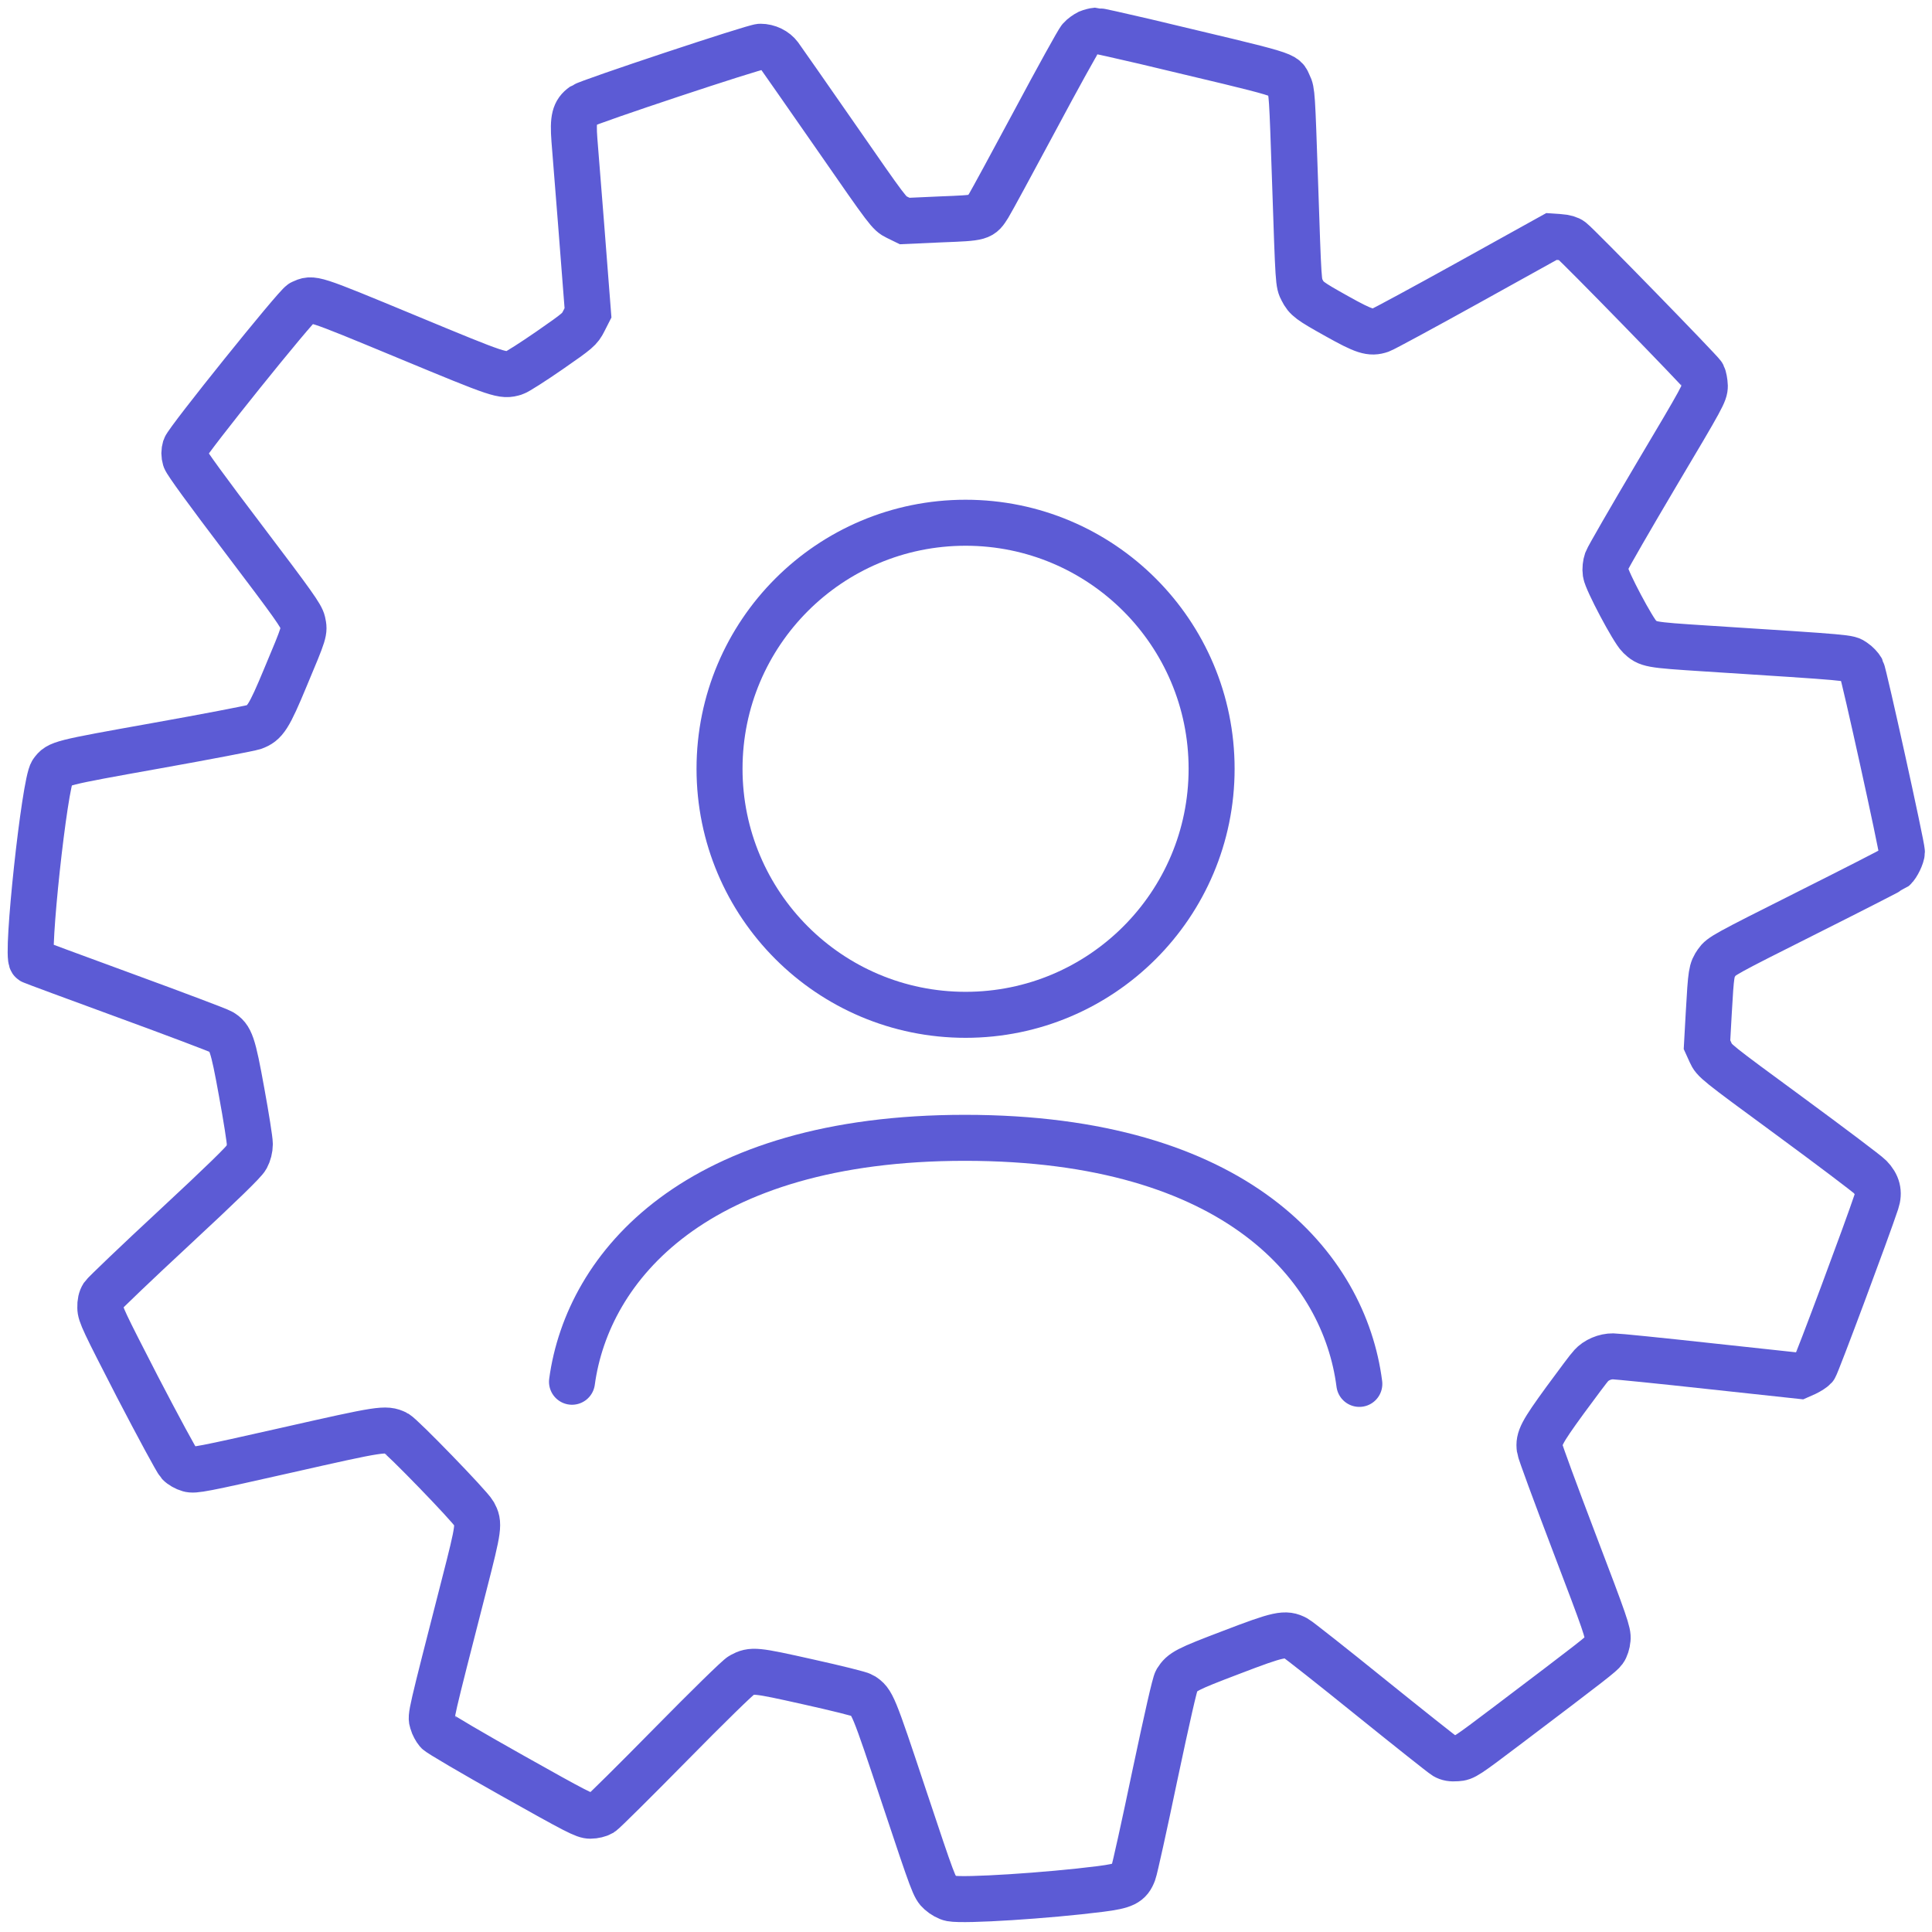 <svg width="63" height="63" viewBox="0 0 63 63" fill="none" xmlns="http://www.w3.org/2000/svg">
<path d="M18.652 45.057C19.165 41.289 22.695 37.103 31.464 37.103C40.329 37.103 43.837 41.313 44.326 45.127" stroke="#5C5BD5" stroke-width="1.5" stroke-linecap="round" stroke-linejoin="round"/>
<path fill-rule="evenodd" clip-rule="evenodd" d="M39.509 25.069C39.509 29.5 35.916 33.092 31.486 33.092C27.056 33.092 23.463 29.5 23.463 25.069C23.463 20.638 27.056 17.046 31.486 17.046C35.916 17.046 39.509 20.638 39.509 25.069Z" stroke="#5C5BD5" stroke-width="1.5" stroke-linecap="round" stroke-linejoin="round"/>
<path d="M35.488 1.066C35.411 1.105 35.287 1.19 35.221 1.267C35.154 1.343 34.491 2.54 33.748 3.932C33.004 5.319 32.327 6.568 32.241 6.706C31.988 7.107 32.008 7.102 30.677 7.154L29.5 7.207L29.247 7.083C28.994 6.959 28.966 6.921 27.264 4.466C26.311 3.097 25.486 1.91 25.424 1.829C25.286 1.643 25.043 1.524 24.795 1.524C24.59 1.524 19.198 3.317 19.012 3.445C18.735 3.641 18.678 3.87 18.731 4.566C18.845 5.977 19.069 8.818 19.117 9.471L19.174 10.201L19.036 10.472C18.902 10.735 18.855 10.777 17.92 11.426C17.382 11.798 16.867 12.127 16.776 12.155C16.385 12.27 16.337 12.255 13.268 10.982C10.116 9.676 10.207 9.71 9.835 9.876C9.654 9.962 6.112 14.367 6.04 14.596C6.002 14.734 6.002 14.825 6.04 14.963C6.078 15.082 6.765 16.026 7.957 17.595C9.568 19.721 9.821 20.078 9.868 20.283C9.935 20.593 9.935 20.593 9.315 22.071C8.767 23.392 8.643 23.578 8.271 23.711C8.162 23.749 6.727 24.026 5.073 24.321C1.926 24.884 1.912 24.889 1.702 25.175C1.454 25.508 0.839 31.22 1.039 31.339C1.068 31.358 2.436 31.863 4.076 32.464C5.716 33.064 7.127 33.598 7.208 33.646C7.523 33.827 7.594 34.032 7.88 35.615C8.028 36.421 8.147 37.179 8.147 37.307C8.147 37.455 8.105 37.617 8.038 37.741C7.966 37.879 7.242 38.585 5.692 40.025C4.458 41.169 3.409 42.175 3.356 42.251C3.294 42.351 3.266 42.475 3.271 42.637C3.271 42.856 3.39 43.1 4.486 45.23C5.158 46.522 5.764 47.643 5.835 47.719C5.902 47.791 6.05 47.876 6.159 47.905C6.345 47.957 6.574 47.914 9.339 47.29C12.457 46.584 12.567 46.57 12.915 46.732C13.101 46.823 15.318 49.111 15.451 49.349C15.632 49.683 15.623 49.779 15.136 51.676C14.016 56.047 14.04 55.952 14.102 56.157C14.13 56.262 14.207 56.4 14.264 56.467C14.321 56.534 15.418 57.177 16.7 57.897C18.812 59.084 19.055 59.208 19.25 59.208C19.379 59.208 19.532 59.17 19.613 59.122C19.694 59.07 20.709 58.064 21.877 56.877C23.045 55.69 24.075 54.679 24.175 54.632C24.523 54.446 24.618 54.455 26.363 54.846C27.264 55.046 28.056 55.242 28.118 55.285C28.447 55.499 28.466 55.542 29.481 58.593C30.439 61.468 30.468 61.544 30.649 61.706C30.754 61.802 30.911 61.888 31.016 61.907C31.45 61.988 34.153 61.816 35.879 61.597C36.661 61.497 36.828 61.416 36.961 61.058C37.004 60.944 37.319 59.523 37.657 57.902C38.067 55.967 38.31 54.899 38.367 54.803C38.553 54.508 38.691 54.436 40.145 53.883C41.714 53.282 41.914 53.24 42.262 53.426C42.348 53.473 43.444 54.336 44.694 55.347C45.947 56.357 47.034 57.22 47.115 57.268C47.22 57.33 47.33 57.349 47.511 57.335C47.754 57.32 47.806 57.282 49.175 56.248C51.954 54.145 52.216 53.94 52.307 53.812C52.359 53.745 52.412 53.583 52.421 53.454C52.445 53.244 52.35 52.968 51.339 50.317C50.729 48.715 50.219 47.333 50.209 47.242C50.162 46.913 50.271 46.709 51.034 45.66C51.444 45.102 51.825 44.592 51.883 44.535C52.049 44.349 52.336 44.225 52.602 44.229C52.731 44.229 54.157 44.373 55.763 44.549L58.681 44.864L58.886 44.773C58.995 44.72 59.124 44.639 59.172 44.587C59.239 44.511 60.907 40.039 61.184 39.195C61.288 38.885 61.222 38.623 60.979 38.375C60.883 38.275 59.701 37.384 58.352 36.392C55.93 34.614 55.901 34.59 55.782 34.328L55.663 34.066L55.72 33.041C55.797 31.701 55.806 31.639 55.983 31.382C56.126 31.177 56.235 31.115 58.905 29.775C60.435 29.008 61.718 28.35 61.761 28.316C61.865 28.226 62.018 27.911 62.018 27.782C62.018 27.582 60.783 21.98 60.707 21.833C60.664 21.752 60.554 21.637 60.454 21.571C60.254 21.442 60.459 21.456 55.625 21.146C53.77 21.027 53.737 21.018 53.456 20.751C53.251 20.555 52.393 18.939 52.359 18.682C52.34 18.553 52.359 18.395 52.398 18.281C52.436 18.176 53.17 16.903 54.028 15.454C55.525 12.937 55.592 12.813 55.592 12.584C55.587 12.455 55.558 12.298 55.525 12.231C55.463 12.112 51.473 8.017 51.244 7.841C51.172 7.783 51.029 7.741 50.862 7.731L50.591 7.712L47.902 9.204C46.424 10.024 45.127 10.725 45.023 10.763C44.694 10.878 44.479 10.806 43.592 10.31C42.696 9.81 42.601 9.738 42.463 9.467C42.339 9.228 42.343 9.29 42.229 5.886C42.134 3.074 42.129 2.974 42.024 2.764C41.848 2.406 42.196 2.511 37.333 1.353C36.513 1.162 35.793 1 35.736 1C35.678 1.005 35.569 1.033 35.488 1.066Z" stroke="#5C5BD5" stroke-width="1.5" stroke-miterlimit="10"/>
</svg>
